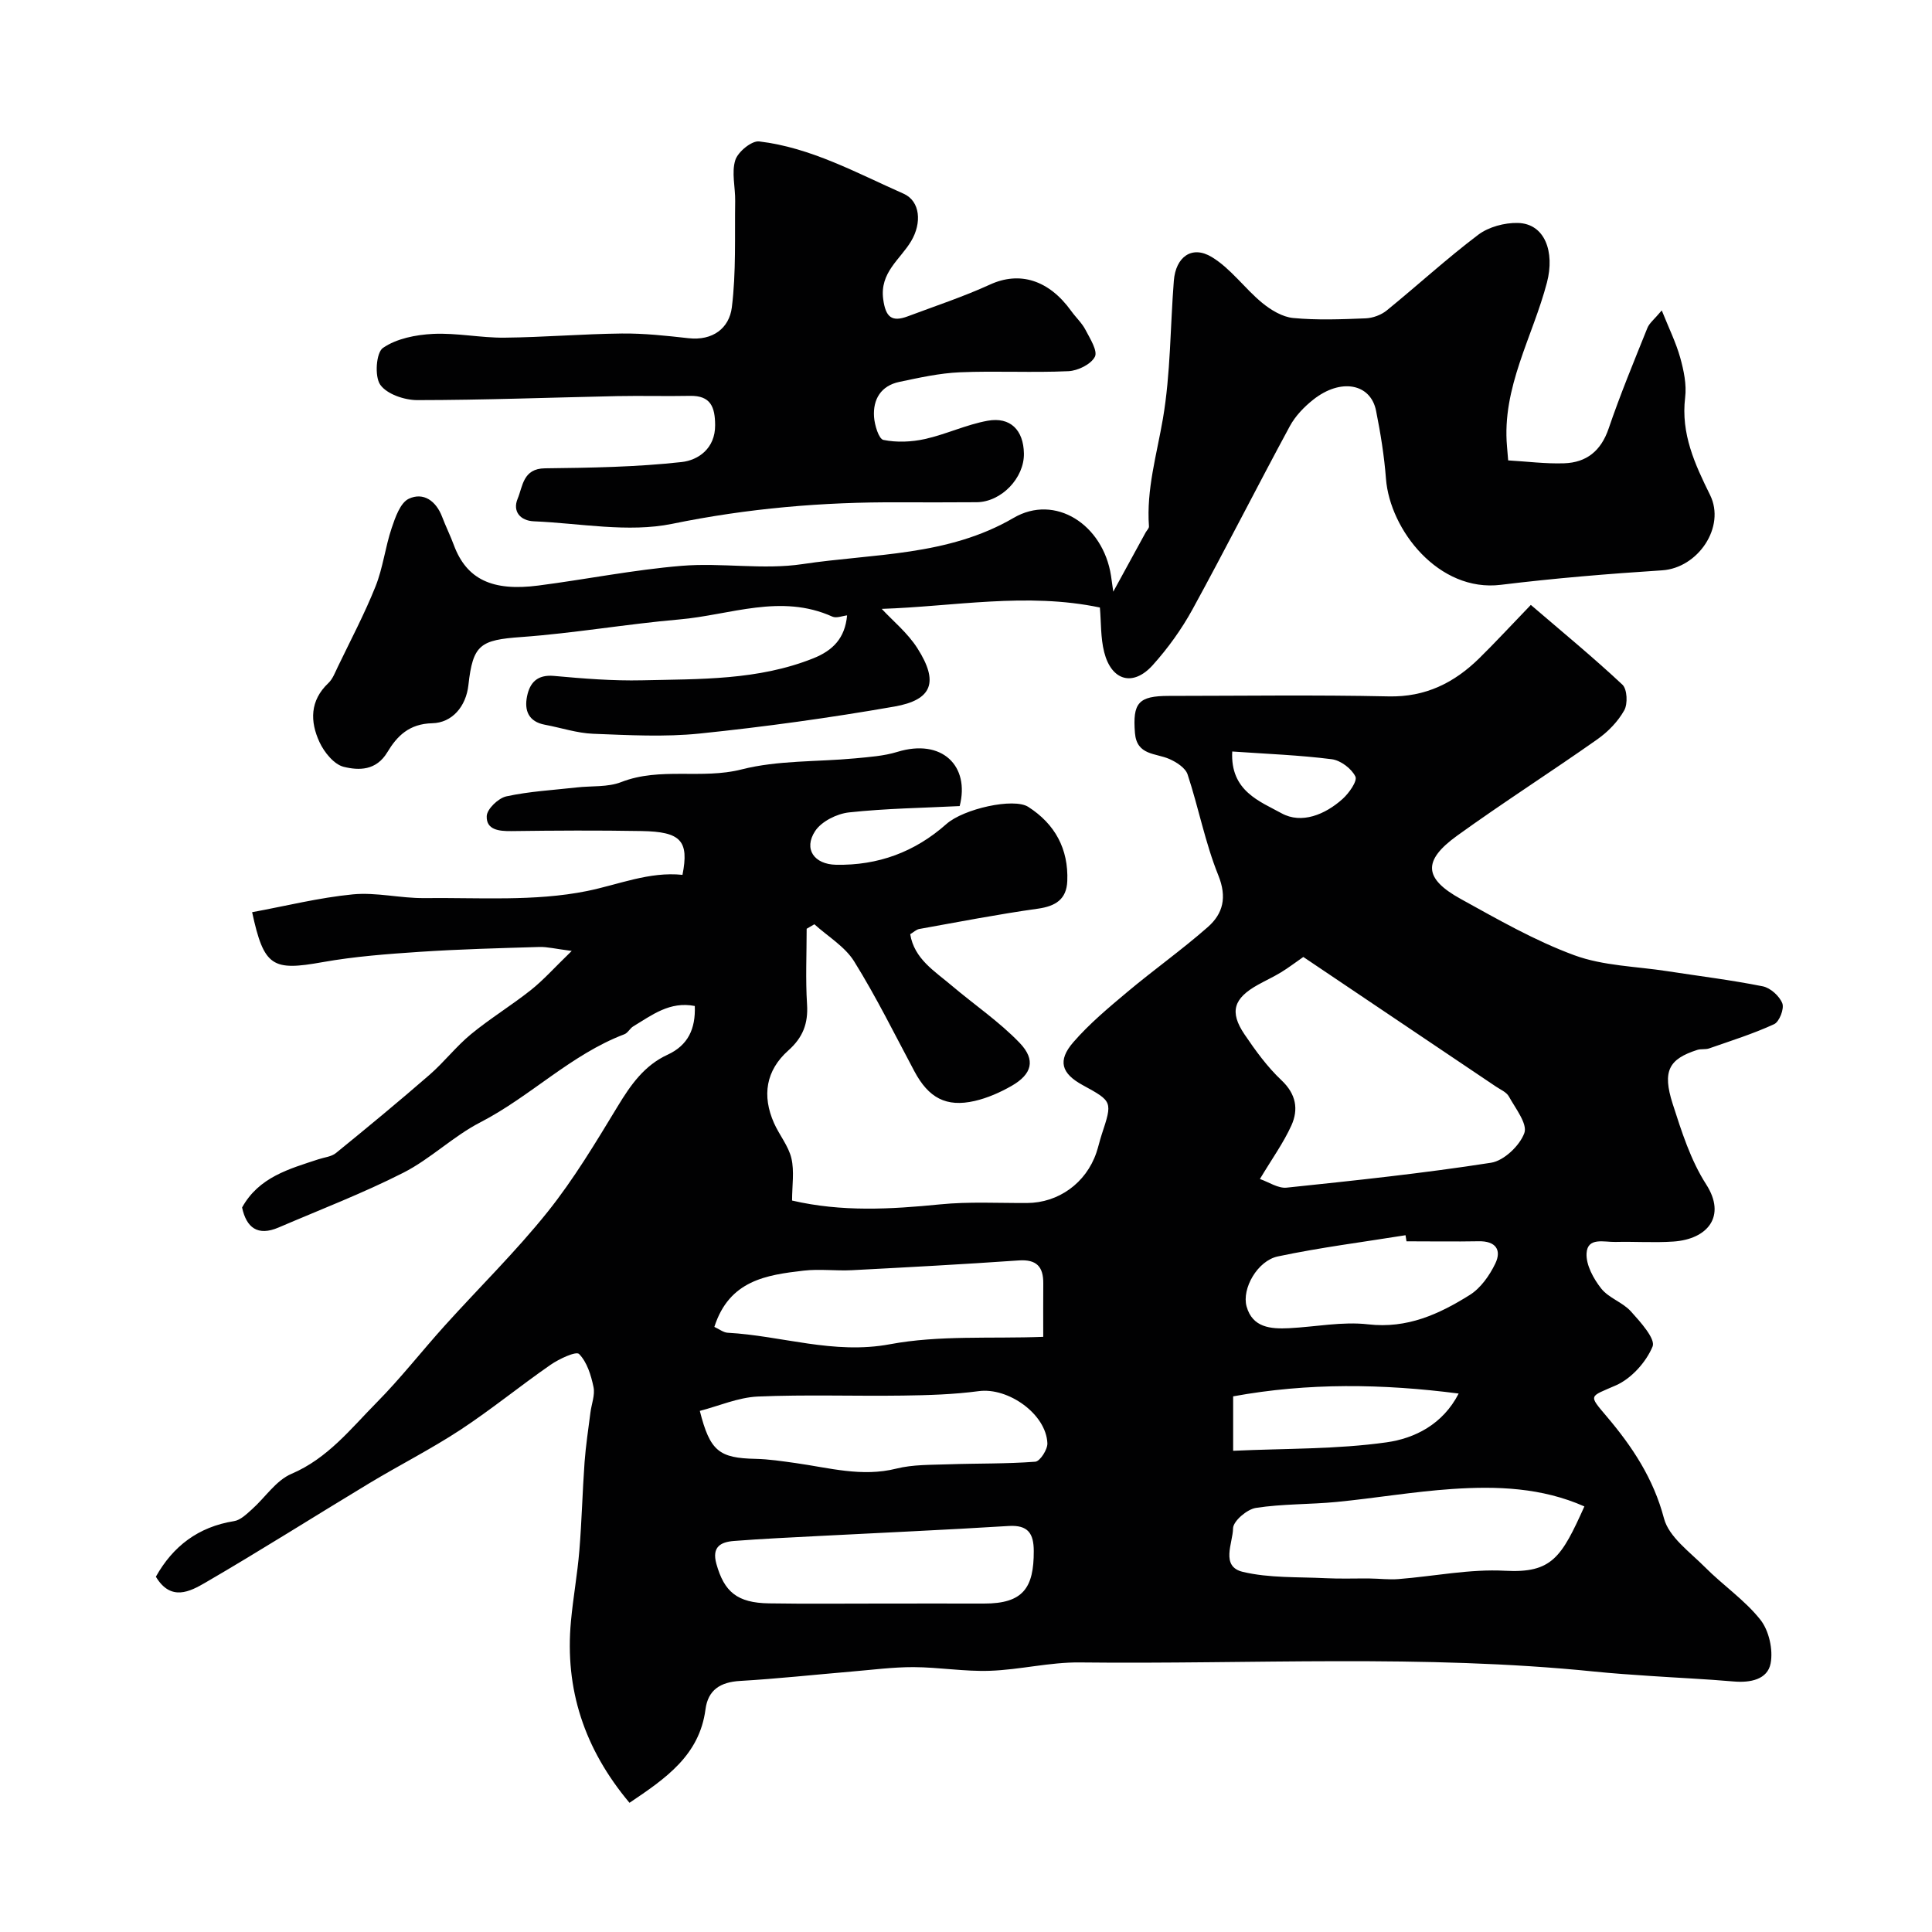 <svg enable-background="new 0 0 400 400" viewBox="0 0 400 400" xmlns="http://www.w3.org/2000/svg"><g fill="#010102"><path d="m130.33 373.25c-9.34-11.14-13.43-23.5-12.12-37.6.45-4.89 1.34-9.74 1.74-14.64.5-6.09.64-12.2 1.08-18.3.25-3.42.78-6.83 1.21-10.24.22-1.78.99-3.66.64-5.3-.51-2.44-1.34-5.17-2.99-6.84-.62-.63-4.15 1.02-5.92 2.25-6.3 4.37-12.26 9.25-18.66 13.46-6.1 4-12.65 7.31-18.9 11.08-11.31 6.82-22.46 13.9-33.88 20.54-3.17 1.84-7.15 3.97-10.26-1.22 3.53-6.29 8.75-10.32 16.2-11.51 1.33-.21 2.59-1.46 3.69-2.44 2.75-2.45 4.98-5.98 8.17-7.34 7.52-3.2 12.29-9.35 17.68-14.8 4.97-5.03 9.34-10.65 14.08-15.9 7.08-7.85 14.68-15.29 21.27-23.52 5.46-6.82 9.99-14.41 14.54-21.9 2.68-4.42 5.5-8.45 10.31-10.66 4.25-1.96 5.82-5.36 5.64-10.09-5.19-1.02-8.87 1.89-12.73 4.21-.7.42-1.13 1.37-1.85 1.64-11.08 4.21-19.43 12.88-29.83 18.24-5.61 2.89-10.31 7.57-15.93 10.43-8.37 4.25-17.19 7.63-25.83 11.34-4.36 1.87-6.68-.01-7.56-4.14 3.48-6.29 9.73-7.98 15.8-9.98 1.23-.41 2.7-.53 3.64-1.3 6.53-5.31 13.02-10.67 19.38-16.2 3.01-2.62 5.49-5.86 8.56-8.39 3.96-3.26 8.39-5.96 12.41-9.15 2.63-2.09 4.89-4.65 8.46-8.1-3.38-.43-5.06-.87-6.72-.82-8.26.25-16.53.46-24.78 1.01-6.71.45-13.46.95-20.07 2.13-10.39 1.86-12.15.99-14.6-10.34 6.96-1.28 13.85-3.01 20.84-3.69 4.86-.47 9.86.82 14.79.77 11.27-.13 22.81.74 33.7-1.46 6.56-1.33 12.89-4.07 19.77-3.35 1.39-7.05-.32-8.93-8.43-9.07-9-.16-18-.11-27 .01-2.56.03-5.21-.25-5.1-3.1.05-1.47 2.41-3.73 4.06-4.09 4.77-1.04 9.71-1.3 14.58-1.85 3.08-.35 6.42-.02 9.21-1.11 8.1-3.16 16.63-.51 24.92-2.62 7.54-1.92 15.65-1.55 23.5-2.29 2.92-.28 5.93-.48 8.71-1.33 9.31-2.87 15.09 2.93 12.94 11.21-7.51.38-15.25.48-22.91 1.31-2.51.27-5.7 1.86-7.02 3.87-2.45 3.74-.16 6.88 4.32 6.97 8.73.17 16.33-2.64 22.87-8.44 3.56-3.16 13.93-5.47 16.93-3.55 5.54 3.54 8.36 8.72 8.09 15.36-.15 3.76-2.39 5.2-6.07 5.72-8.23 1.15-16.4 2.74-24.59 4.21-.6.11-1.13.64-1.86 1.08.84 5.12 5.05 7.63 8.57 10.62 4.69 3.98 9.87 7.48 14.1 11.89 3.38 3.53 2.53 6.47-1.66 8.88-2.38 1.36-5 2.52-7.65 3.13-5.93 1.36-9.56-.64-12.5-6.15-4.07-7.63-7.91-15.42-12.47-22.75-1.92-3.08-5.44-5.15-8.23-7.68-.53.31-1.07.62-1.6.93 0 5.22-.25 10.46.08 15.65.25 3.98-.86 6.86-3.88 9.55-4.64 4.13-5.48 9.35-2.96 15.03 1.1 2.48 2.99 4.72 3.6 7.29.63 2.68.14 5.62.14 8.75 10.28 2.39 20.43 1.81 30.68.79 5.94-.59 11.97-.25 17.96-.28 6.51-.03 12.21-4.12 14.36-10.41.42-1.23.69-2.51 1.1-3.75 2.26-6.86 2.27-6.86-3.97-10.27-4.36-2.39-5.22-5.03-1.9-8.86 3.33-3.84 7.3-7.15 11.21-10.43 5.45-4.57 11.27-8.7 16.61-13.39 3.19-2.8 4.04-6.18 2.19-10.76-2.71-6.71-4.07-13.95-6.35-20.86-.45-1.36-2.3-2.55-3.78-3.2-2.84-1.25-6.74-.72-7.12-5.37-.5-6.25.71-7.69 7.02-7.69 15.17-.01 30.34-.23 45.49.1 7.66.17 13.6-2.81 18.8-7.92 3.32-3.26 6.48-6.7 10.65-11.02 6.53 5.6 12.92 10.86 18.96 16.51 1 .93 1.14 3.98.38 5.32-1.3 2.32-3.36 4.44-5.56 5.99-9.59 6.76-19.5 13.08-29.01 19.94-7.21 5.2-6.96 8.89.76 13.14 7.65 4.22 15.32 8.63 23.47 11.63 6.01 2.21 12.8 2.3 19.25 3.3 6.6 1.02 13.24 1.83 19.78 3.14 1.58.32 3.45 2.01 4.04 3.52.43 1.11-.61 3.81-1.69 4.31-4.34 2-8.94 3.44-13.46 5.02-.76.27-1.68.06-2.45.31-5.9 1.89-7.28 4.37-5.1 11.17 1.84 5.72 3.72 11.67 6.92 16.65 4.26 6.61.32 11.38-6.78 11.86-3.98.27-8-.02-11.99.08-2.3.06-5.79-1.06-5.98 2.36-.13 2.4 1.43 5.25 3.03 7.28 1.55 1.97 4.43 2.84 6.14 4.73 1.97 2.18 5.15 5.7 4.5 7.28-1.34 3.24-4.41 6.65-7.61 8.05-5.49 2.41-5.75 1.87-1.9 6.42 5.31 6.26 9.69 12.85 11.87 21.12 1.01 3.85 5.35 6.94 8.48 10.09 3.72 3.75 8.24 6.8 11.48 10.89 1.78 2.25 2.66 6.2 2.12 9.03-.64 3.36-4.22 4.05-7.67 3.75-5.74-.5-11.5-.75-17.24-1.14-3.86-.26-7.72-.52-11.57-.91-35.47-3.61-71.05-1.49-106.57-1.89-6.19-.07-12.39 1.52-18.61 1.73-5.25.18-10.53-.74-15.79-.76-4.28-.01-8.56.56-12.84.92-7.7.65-15.38 1.49-23.09 1.94-4.05.24-6.63 1.84-7.15 5.91-1.26 9.51-8.23 14.27-15.73 19.32zm139.51-175.12c-1.66 1.15-3.09 2.25-4.62 3.18-1.54.94-3.18 1.69-4.76 2.57-5.06 2.81-5.95 5.6-2.81 10.26 2.28 3.37 4.73 6.75 7.67 9.52 3.04 2.87 3.55 6.02 2.05 9.35-1.64 3.62-4.02 6.91-6.52 11.09 1.85.64 3.77 1.98 5.54 1.79 14.14-1.48 28.29-2.97 42.33-5.16 2.66-.42 5.93-3.54 6.88-6.15.69-1.91-1.85-5.11-3.21-7.58-.5-.9-1.75-1.41-2.69-2.05-13.24-8.92-26.48-17.82-39.86-26.82zm58.19 113.76c-8.82-3.91-18.1-4.24-27.39-3.61-7.99.54-15.92 1.9-23.89 2.68-5.57.54-11.23.38-16.75 1.24-1.84.29-4.69 2.74-4.71 4.23-.03 3.03-2.67 7.9 2.03 9.01 5.51 1.31 11.4 1.02 17.13 1.31 3.04.15 6.1.03 9.15.06 1.99.02 3.99.28 5.96.12 7.36-.58 14.76-2.12 22.06-1.72 9.72.52 11.68-2.81 16.41-13.32zm-183.14-19.78c2.11 8.35 4 9.77 11.55 9.93 2.76.06 5.53.49 8.28.87 6.92.97 13.71 2.94 20.86 1.15 3.44-.86 7.14-.76 10.73-.89 6.01-.21 12.05-.08 18.04-.54.97-.08 2.56-2.53 2.5-3.82-.26-6.08-8.14-11.6-14.2-10.79-5.2.69-10.49.85-15.74.92-10.02.14-20.05-.23-30.05.2-4.03.19-8 1.94-11.97 2.97zm3.01-17.39c1.03.47 1.87 1.16 2.75 1.21 11.19.61 21.92 4.56 33.61 2.38 10.18-1.9 20.87-1.12 31.73-1.53 0-4.48-.02-7.78.01-11.07.03-3.46-1.4-5.01-5.1-4.75-11.5.8-23.01 1.42-34.52 2.02-3.32.17-6.69-.29-9.97.09-7.68.89-15.42 1.98-18.51 11.65zm34.33 57.28c7.16 0 14.32-.02 21.48 0 8.16.02 10.34-3.28 10.32-10.88-.01-3.62-1.17-5.43-5.21-5.18-13.02.81-26.05 1.38-39.07 2.06-5.93.31-11.86.58-17.78 1.04-2.74.21-4.64 1.2-3.65 4.74 1.62 5.8 4.3 8.09 10.94 8.18 7.64.12 15.31.04 22.97.04zm108.97-75c-.07-.42-.13-.84-.2-1.26-8.82 1.42-17.7 2.54-26.44 4.39-4.21.89-7.49 6.66-6.47 10.35 1.22 4.4 5 4.69 8.76 4.51 5.48-.27 11.04-1.42 16.41-.8 8.09.93 14.7-2.11 21.05-6.09 2.25-1.41 4.08-4.02 5.27-6.48 1.38-2.86.06-4.7-3.43-4.63-4.98.09-9.97.01-14.95.01zm10.8 31.52c-15.72-2.04-31.22-2.26-46.69.58v11.27c10.8-.5 21.4-.29 31.76-1.75 5.79-.81 11.65-3.7 14.93-10.1zm-46.88-132.93c-.43 8.2 5.75 10.33 10.21 12.79 4.14 2.28 9.02.28 12.63-2.96 1.33-1.19 3.12-3.73 2.66-4.65-.8-1.64-3.06-3.35-4.89-3.58-6.66-.85-13.41-1.1-20.61-1.6z"/><path d="m230.49 122.5c2.54-4.65 4.62-8.46 6.71-12.27.23-.42.71-.85.68-1.25-.56-7.65 1.62-14.88 2.89-22.3 1.6-9.37 1.51-19.03 2.26-28.55.39-4.95 3.75-7.41 7.86-4.91 3.93 2.38 6.78 6.47 10.4 9.46 1.82 1.5 4.21 2.95 6.46 3.16 4.95.47 9.99.27 14.98.07 1.49-.06 3.21-.69 4.36-1.62 6.37-5.18 12.43-10.75 18.97-15.69 2.15-1.62 5.43-2.5 8.16-2.44 5.66.11 7.71 6.03 6.06 12.33-2.95 11.26-9.36 21.72-8.27 33.96.06.65.11 1.3.24 2.87 3.87.22 7.74.73 11.58.6 4.63-.15 7.64-2.56 9.22-7.19 2.4-7.04 5.25-13.93 8.03-20.84.41-1.01 1.42-1.77 2.97-3.62 1.49 3.72 2.95 6.67 3.82 9.78.74 2.66 1.35 5.57 1.02 8.26-.9 7.49 2 13.77 5.16 20.17 3.28 6.63-2.51 15.12-9.92 15.6-11.15.72-22.31 1.64-33.4 3-12.86 1.58-22.96-11.36-23.78-21.96-.36-4.72-1.12-9.42-2.05-14.07-1.12-5.66-7.31-6.81-12.99-2.32-1.91 1.51-3.74 3.41-4.88 5.53-6.81 12.59-13.27 25.36-20.14 37.91-2.26 4.12-5.09 8.05-8.23 11.54-4.06 4.51-8.54 3.26-10.05-2.69-.76-2.99-.62-6.2-.89-9.24-15.15-3.19-30.34-.2-45.17.28 2.27 2.45 5.37 4.97 7.4 8.17 4.43 6.96 3.11 10.68-4.8 12.06-13.34 2.33-26.79 4.19-40.27 5.58-7.28.75-14.72.33-22.07.05-3.35-.13-6.66-1.25-9.99-1.87-3.39-.63-4.3-2.95-3.7-5.88.57-2.84 2.13-4.54 5.56-4.23 6.08.55 12.21 1.05 18.3.91 11.93-.28 23.96.02 35.4-4.55 4.08-1.63 6.57-4.18 7-8.89-.92.09-2.2.64-3.06.25-10.67-4.82-21.16-.32-31.67.59-10.93.95-21.78 2.85-32.71 3.64-8.51.61-10.03 1.55-10.96 9.94-.49 4.44-3.37 7.82-7.49 7.91-4.81.11-7.3 2.68-9.29 5.99-2.31 3.85-5.89 3.81-9.05 3.03-2-.5-4.03-3.01-5-5.11-1.97-4.25-2.02-8.58 1.83-12.22.91-.86 1.39-2.2 1.96-3.37 2.66-5.53 5.54-10.97 7.81-16.65 1.54-3.85 2.01-8.13 3.34-12.08.75-2.23 1.79-5.24 3.55-6.07 3.03-1.42 5.65.45 6.9 3.75.75 1.98 1.7 3.88 2.43 5.86 2.64 7.09 7.98 9.6 17.5 8.36 9.89-1.28 19.71-3.26 29.64-4.08 8.31-.69 16.88.87 25.06-.36 14.71-2.21 30.04-1.6 43.69-9.57 8.57-5.01 18.5 1.33 20.16 11.96.12.89.25 1.8.47 3.32z"/><path d="m186.2 104c-15.82-.09-31.39 1.24-47.02 4.45-9.14 1.87-19.09-.12-28.66-.52-2.81-.12-4.44-2.06-3.35-4.67 1.08-2.57 1.08-6.25 5.66-6.3 9.45-.11 18.94-.26 28.31-1.3 3.4-.38 6.95-2.79 6.92-7.64-.02-3.73-.9-6.15-5.21-6.06-5.02.1-10.05-.05-15.07.05-13.79.29-27.59.82-41.38.83-2.66 0-6.3-1.23-7.67-3.18-1.21-1.71-.86-6.66.56-7.63 2.81-1.94 6.8-2.72 10.36-2.9 4.9-.24 9.86.83 14.79.78 8.1-.08 16.2-.77 24.3-.86 4.6-.05 9.21.46 13.79.97 5.04.57 8.45-2.07 8.99-6.39.9-7.26.58-14.67.69-22.02.04-2.84-.78-5.88.02-8.44.53-1.72 3.39-4.07 4.94-3.89 10.74 1.27 20.18 6.53 29.9 10.82 3.48 1.54 3.81 6.08 1.57 9.83-2.27 3.81-6.53 6.49-5.78 12.03.5 3.67 1.74 4.79 5.09 3.53 5.7-2.14 11.5-4.05 17.03-6.58 6.07-2.78 12.13-1.03 16.82 5.5.95 1.32 2.21 2.47 2.95 3.9.93 1.79 2.56 4.35 1.93 5.56-.82 1.57-3.53 2.89-5.48 2.98-7.48.34-15-.09-22.49.23-4.2.18-8.39 1.12-12.53 1.99-3.78.8-5.47 3.59-5.22 7.25.12 1.7.98 4.56 1.94 4.76 2.75.56 5.81.43 8.58-.18 4.4-.98 8.58-2.99 13-3.79 4.72-.85 7.42 1.95 7.51 6.76.1 5.09-4.68 10.07-9.79 10.11-5.34.05-10.67.02-16 .02z"/></g></svg>